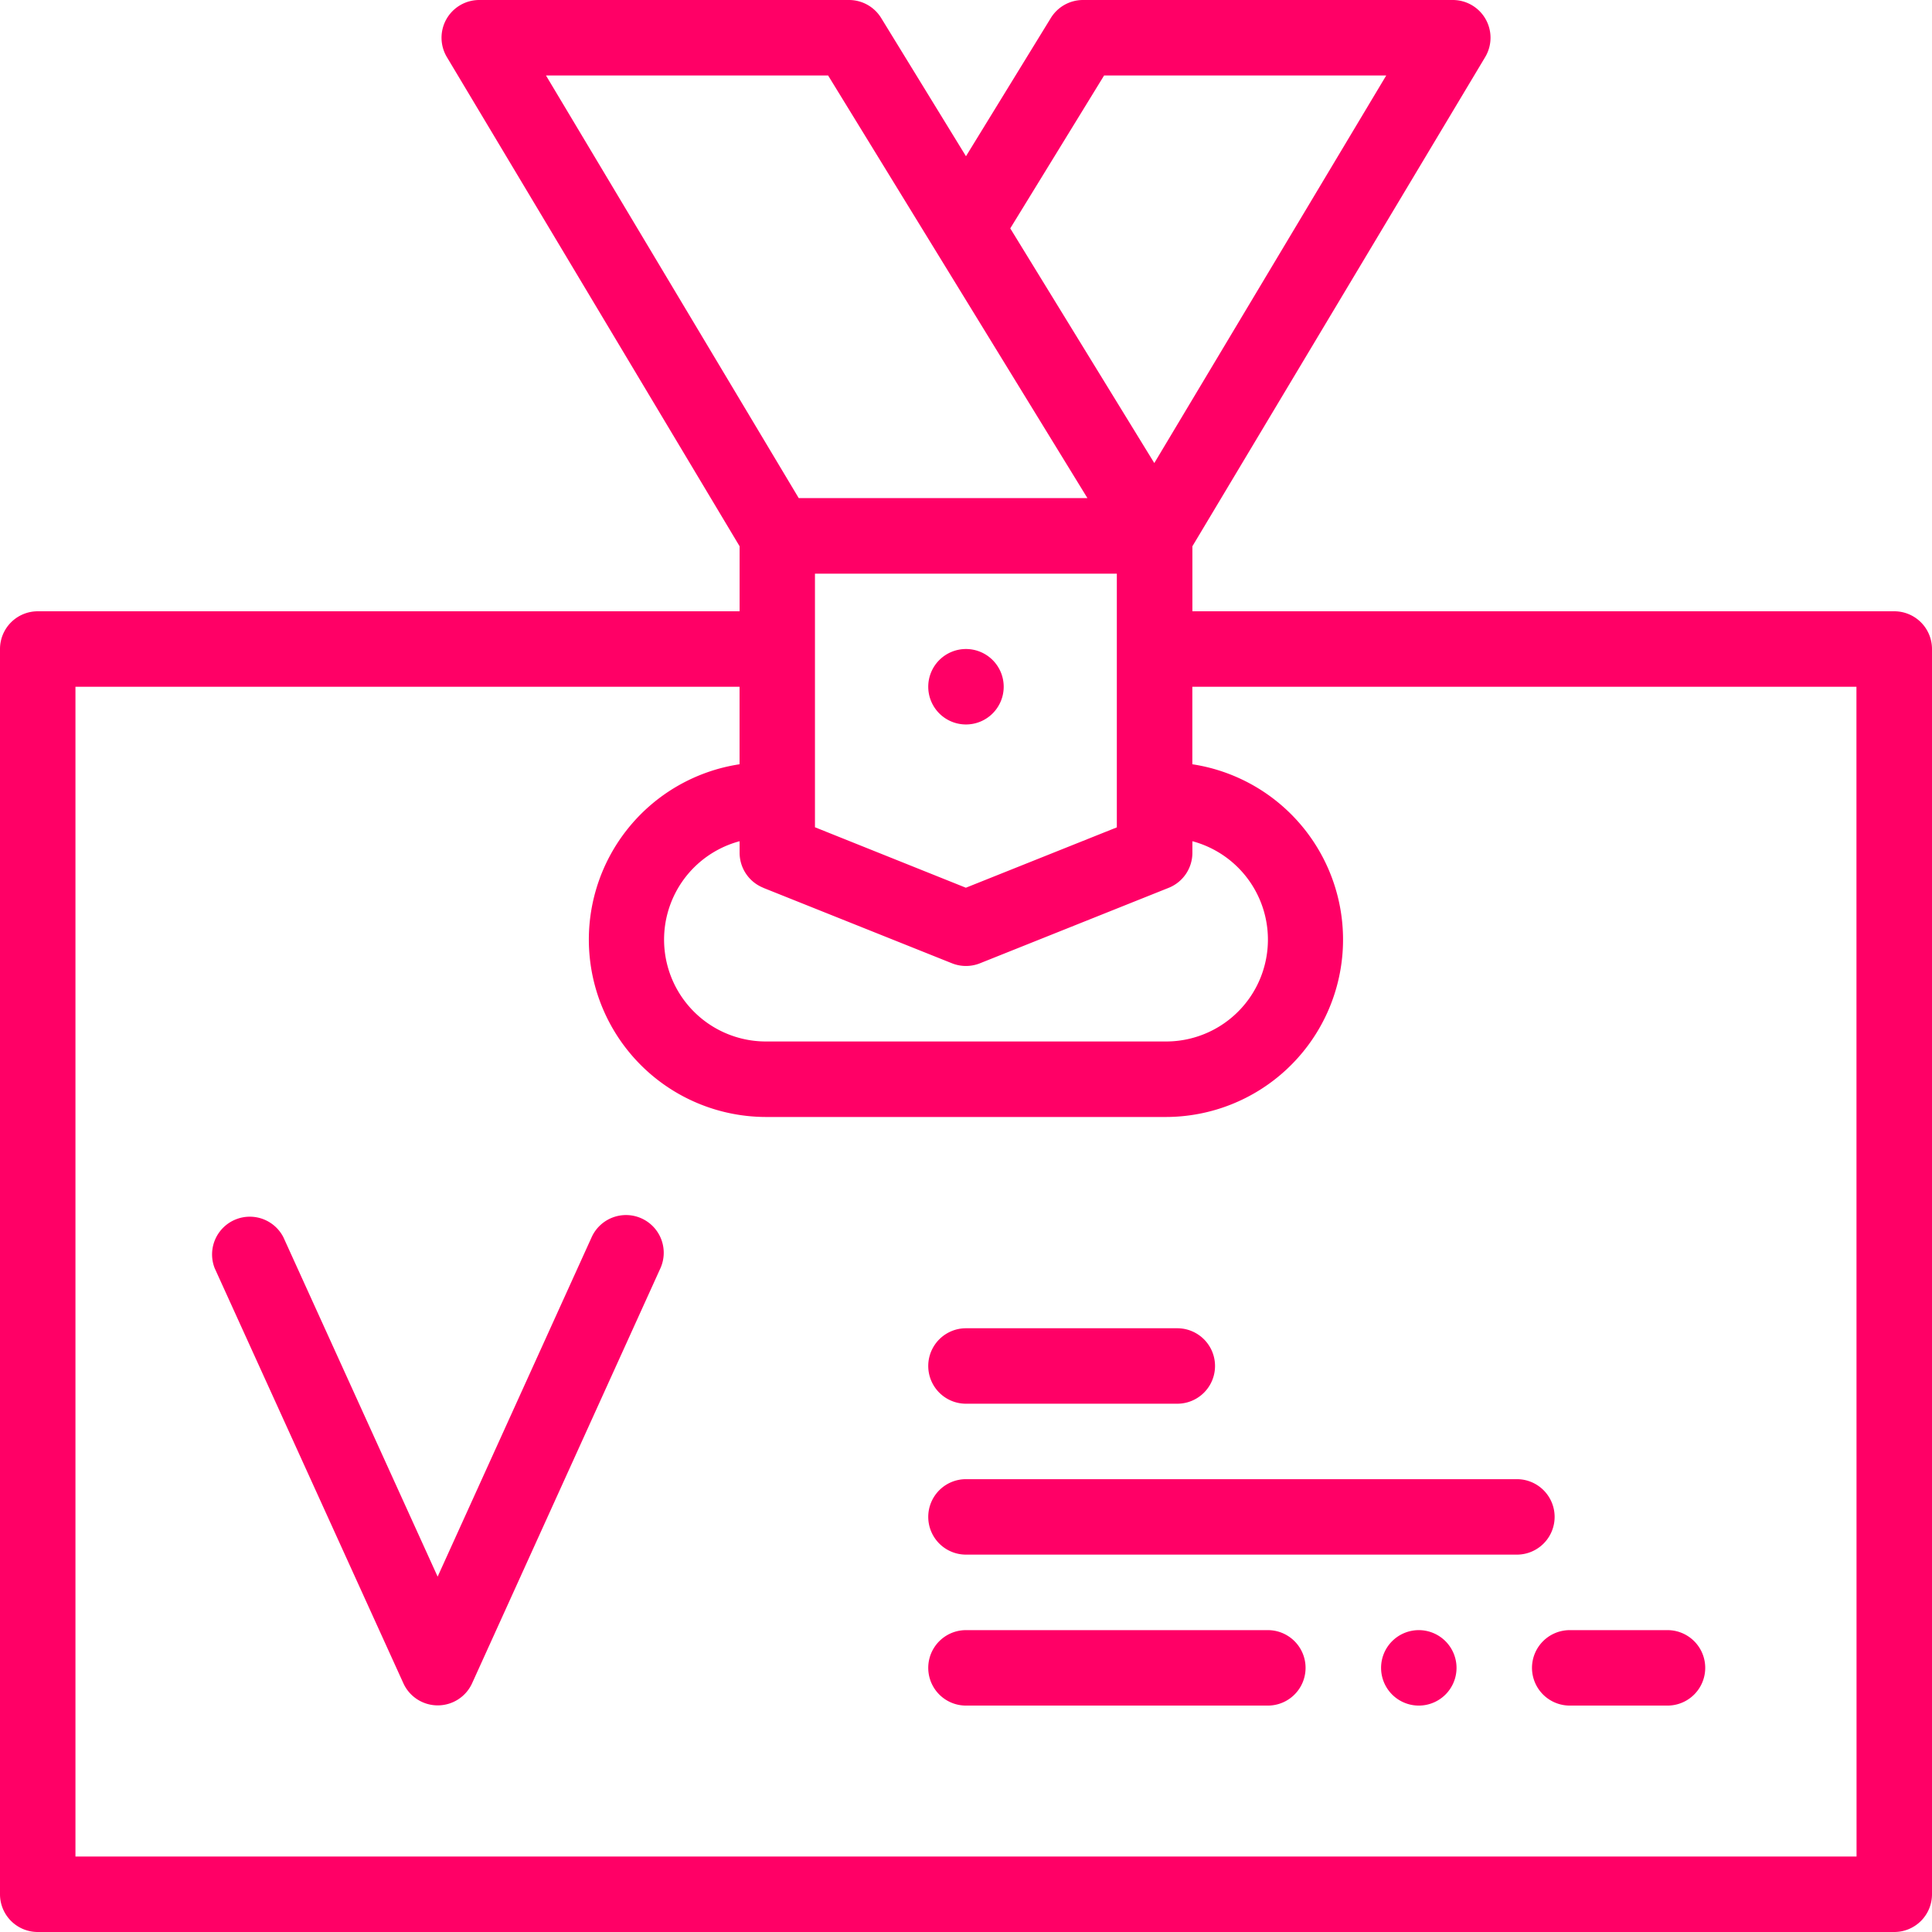 <svg xmlns="http://www.w3.org/2000/svg" width="37.383" height="37.383" viewBox="0 0 37.383 37.383">
  <g id="icon_badge_pink" transform="translate(0 0)">
    <path id="Path_16" data-name="Path 16" d="M246.73,353.46h4.089a.73.73,0,0,0,0-1.46H246.73a.73.73,0,0,0,0,1.46Zm0,0" transform="translate(-228.039 -326.299)" fill="#f06"/>
    <path id="Path_17" data-name="Path 17" d="M246,392.73a.73.73,0,0,0,.73.73h10.66a.73.73,0,0,0,0-1.46H246.73A.73.73,0,0,0,246,392.73Zm0,0" transform="translate(-228.039 -363.379)" fill="#f06"/>
    <path id="Path_18" data-name="Path 18" d="M366.73,432a.73.73,0,1,0,.73.73A.731.731,0,0,0,366.73,432Zm0,0" transform="translate(-339.277 -400.458)" fill="#f06"/>
    <path id="Path_19" data-name="Path 19" d="M252.571,432H246.73a.73.73,0,1,0,0,1.46h5.841a.73.73,0,0,0,0-1.46Zm0,0" transform="translate(-228.039 -400.458)" fill="#f06"/>
    <path id="Path_20" data-name="Path 20" d="M406,432.73a.731.731,0,0,0,.73.73h1.892a.73.73,0,1,0,0-1.46H406.73A.731.731,0,0,0,406,432.73Zm0,0" transform="translate(-376.357 -400.458)" fill="#f06"/>
    <path id="Path_21" data-name="Path 21" d="M64.325,322.064a.73.73,0,0,0-.967.363l-2.98,6.568-2.985-6.568a.73.73,0,0,0-1.329.6l3.651,8.031a.73.73,0,0,0,.665.428h0a.73.73,0,0,0,.665-.428l3.644-8.031A.73.73,0,0,0,64.325,322.064Zm0,0" transform="translate(-51.91 -298.488)" fill="#f06"/>
    <path id="Path_22" data-name="Path 22" d="M247.46,172.73a.73.73,0,1,1-.73-.73A.73.73,0,0,1,247.46,172.73Zm0,0" transform="translate(-228.039 -159.442)" fill="#f06"/>
    <path id="Path_23" data-name="Path 23" d="M36.653,11.828H23.072V10.57l5.665-9.465A.73.73,0,0,0,28.11,0H20.955a.731.731,0,0,0-.622.348L18.691,3.023,17.05.348A.731.731,0,0,0,16.428,0H9.273a.73.73,0,0,0-.626,1.105l5.664,9.465v1.258H.73a.73.73,0,0,0-.73.73V36.653a.73.73,0,0,0,.73.73H36.653a.73.73,0,0,0,.73-.73V12.558a.73.73,0,0,0-.73-.73ZM14.769,17.179l3.651,1.46a.731.731,0,0,0,.542,0l3.651-1.46a.73.73,0,0,0,.459-.678v-.224a1.971,1.971,0,0,1-.511,3.875H14.822a1.971,1.971,0,0,1-.511-3.875V16.5a.73.73,0,0,0,.459.678Zm1-1.172V11.1h5.841v4.909l-2.921,1.168ZM21.364,1.46h5.459l-4.488,7.5L19.548,4.419Zm-10.8,0h5.459l5.018,8.178H15.455ZM35.923,35.923H1.46V13.288h12.85v1.5a3.432,3.432,0,0,0,.511,6.825h7.739a3.432,3.432,0,0,0,.511-6.825v-1.5h12.85Zm0,0" transform="translate(0 0)" fill="#f06"/>
  </g>
</svg>
